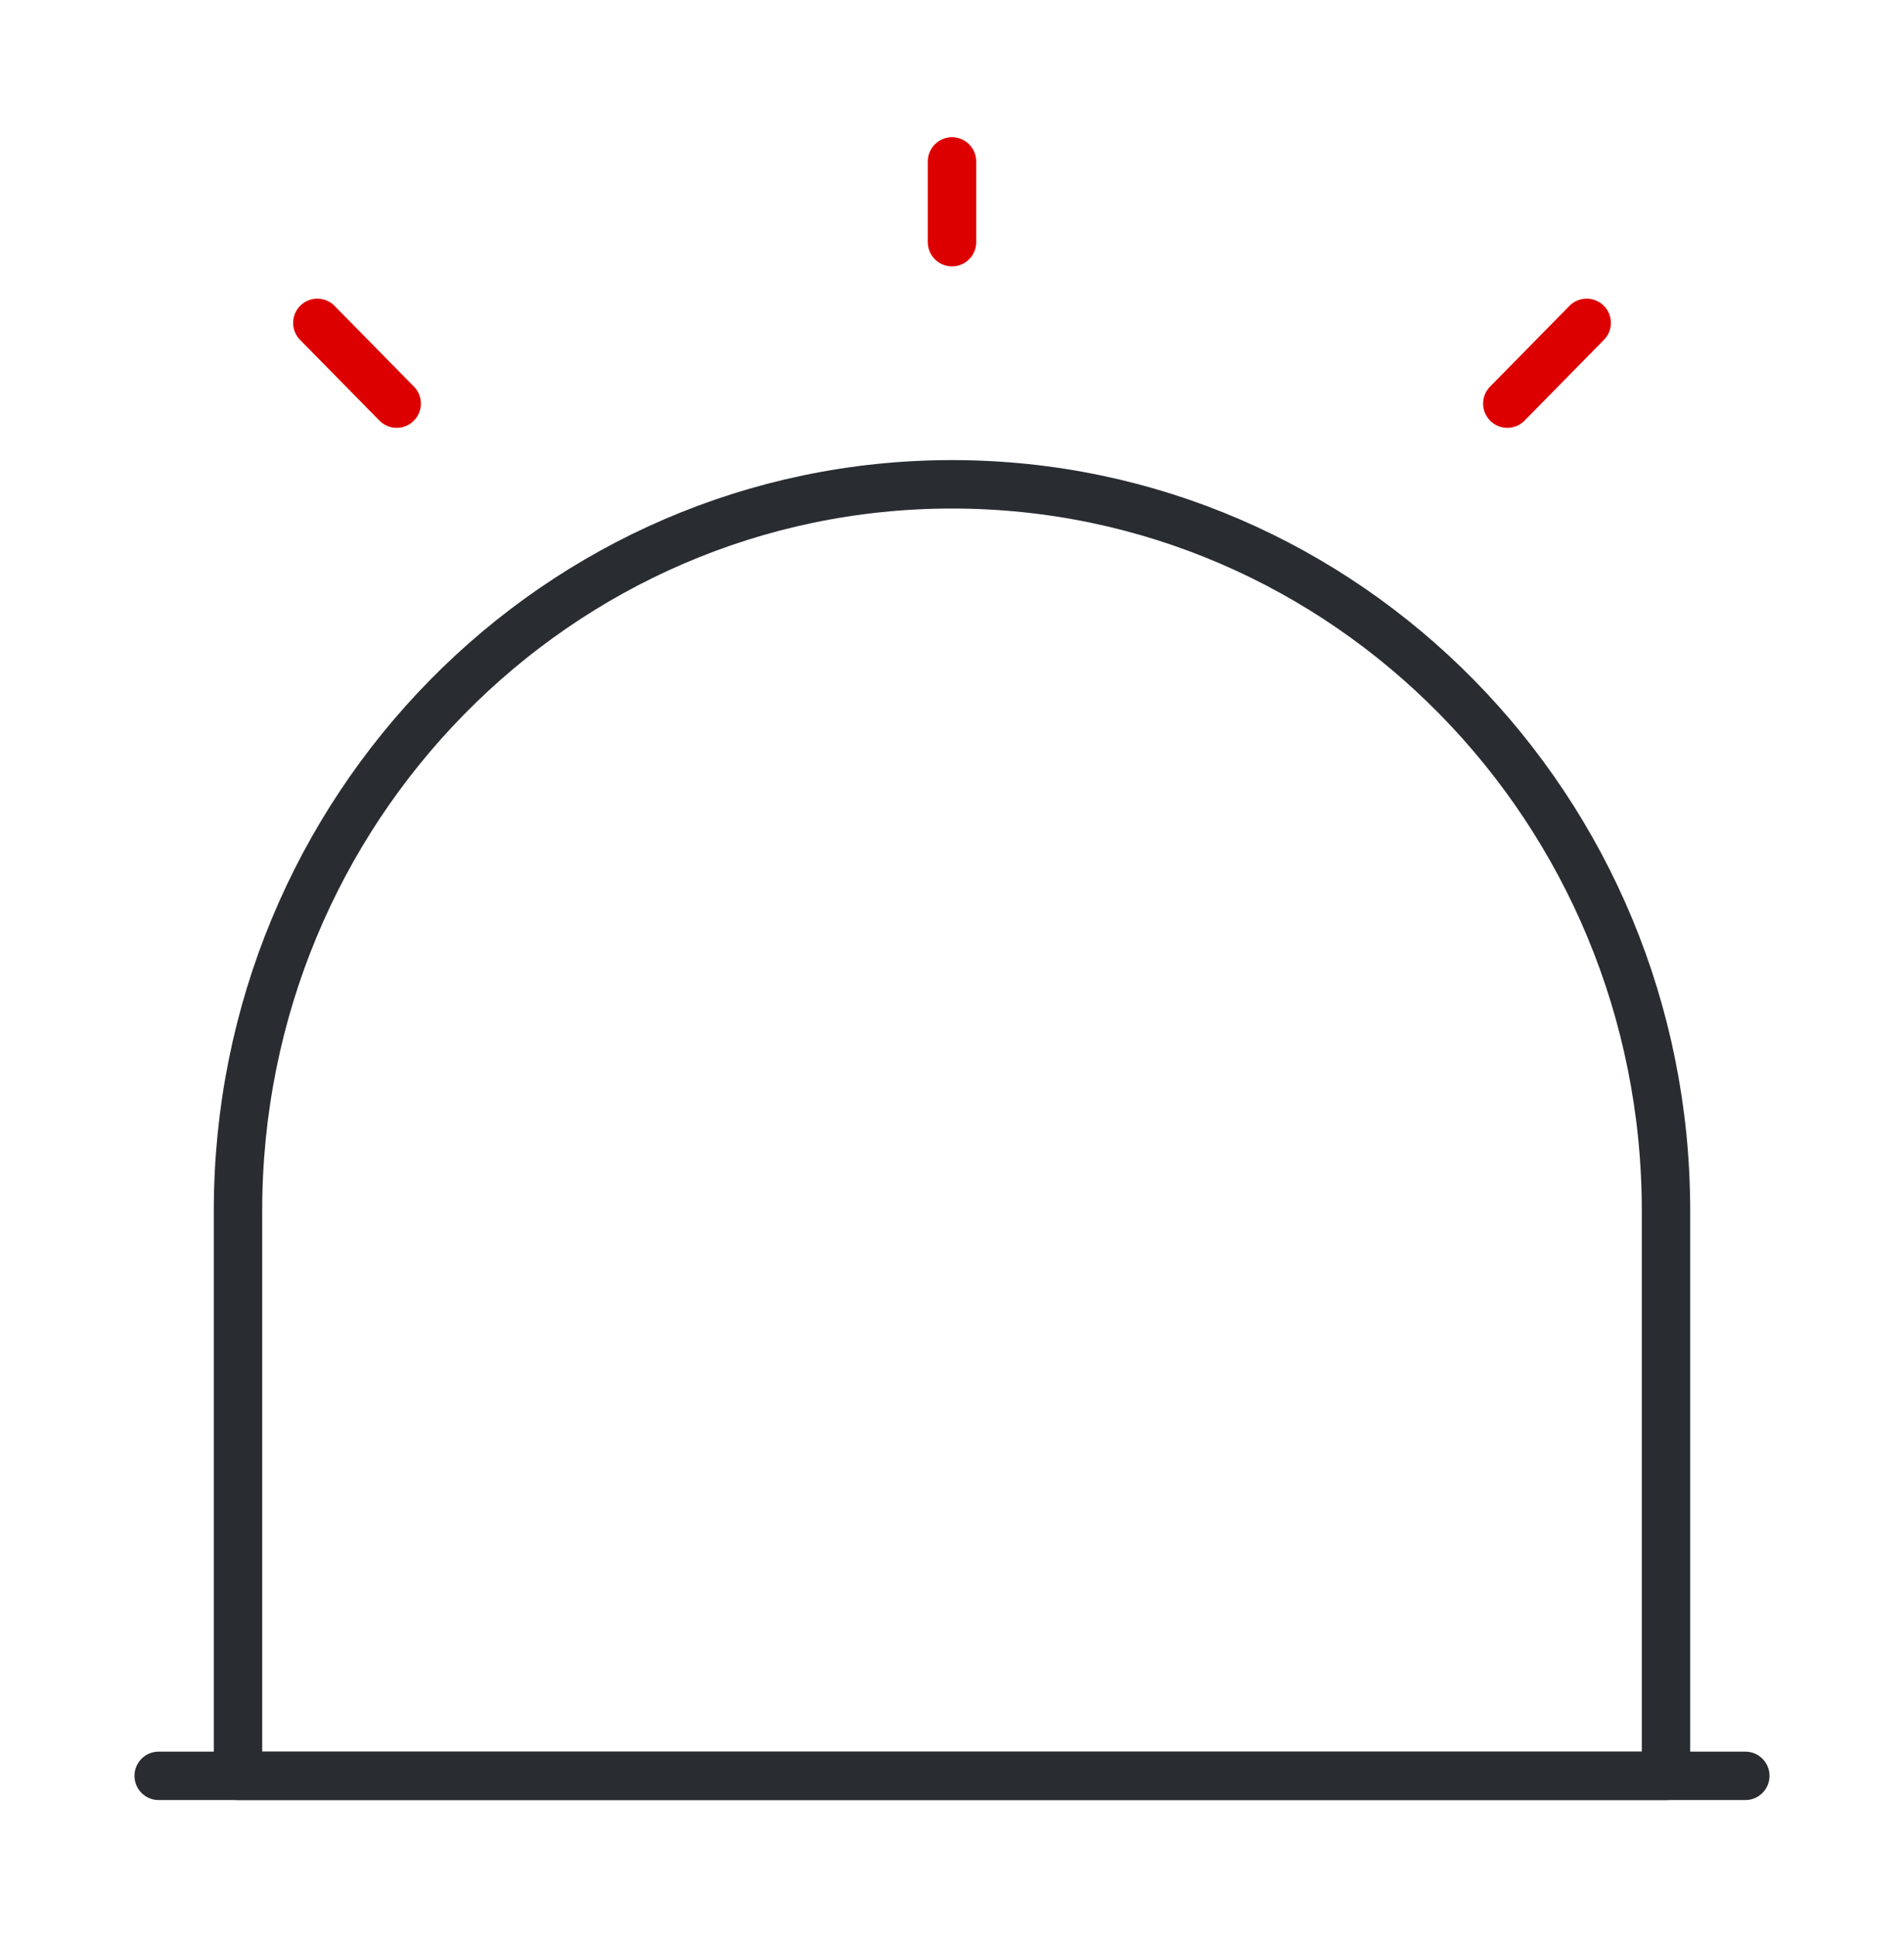 <?xml version="1.0" encoding="UTF-8"?> <svg xmlns="http://www.w3.org/2000/svg" width="59" height="60" viewBox="0 0 59 60" fill="none"><path d="M4.917 55H54.083" stroke="#292D32" stroke-width="1.5" stroke-linecap="round" stroke-linejoin="round"></path><path d="M29.5 15C17.282 15 7.375 25.075 7.375 37.5V55H51.625V37.5C51.625 25.075 41.718 15 29.5 15Z" stroke="#292D32" stroke-width="1.5" stroke-linecap="round" stroke-linejoin="round"></path><path d="M29.5 5V7.5" stroke="#DC0000" stroke-width="1.5" stroke-linecap="round" stroke-linejoin="round"></path><path d="M9.833 10L12.292 12.5" stroke="#DC0000" stroke-width="1.5" stroke-linecap="round" stroke-linejoin="round"></path><path d="M49.167 10L46.708 12.5" stroke="#DC0000" stroke-width="1.5" stroke-linecap="round" stroke-linejoin="round"></path></svg> 